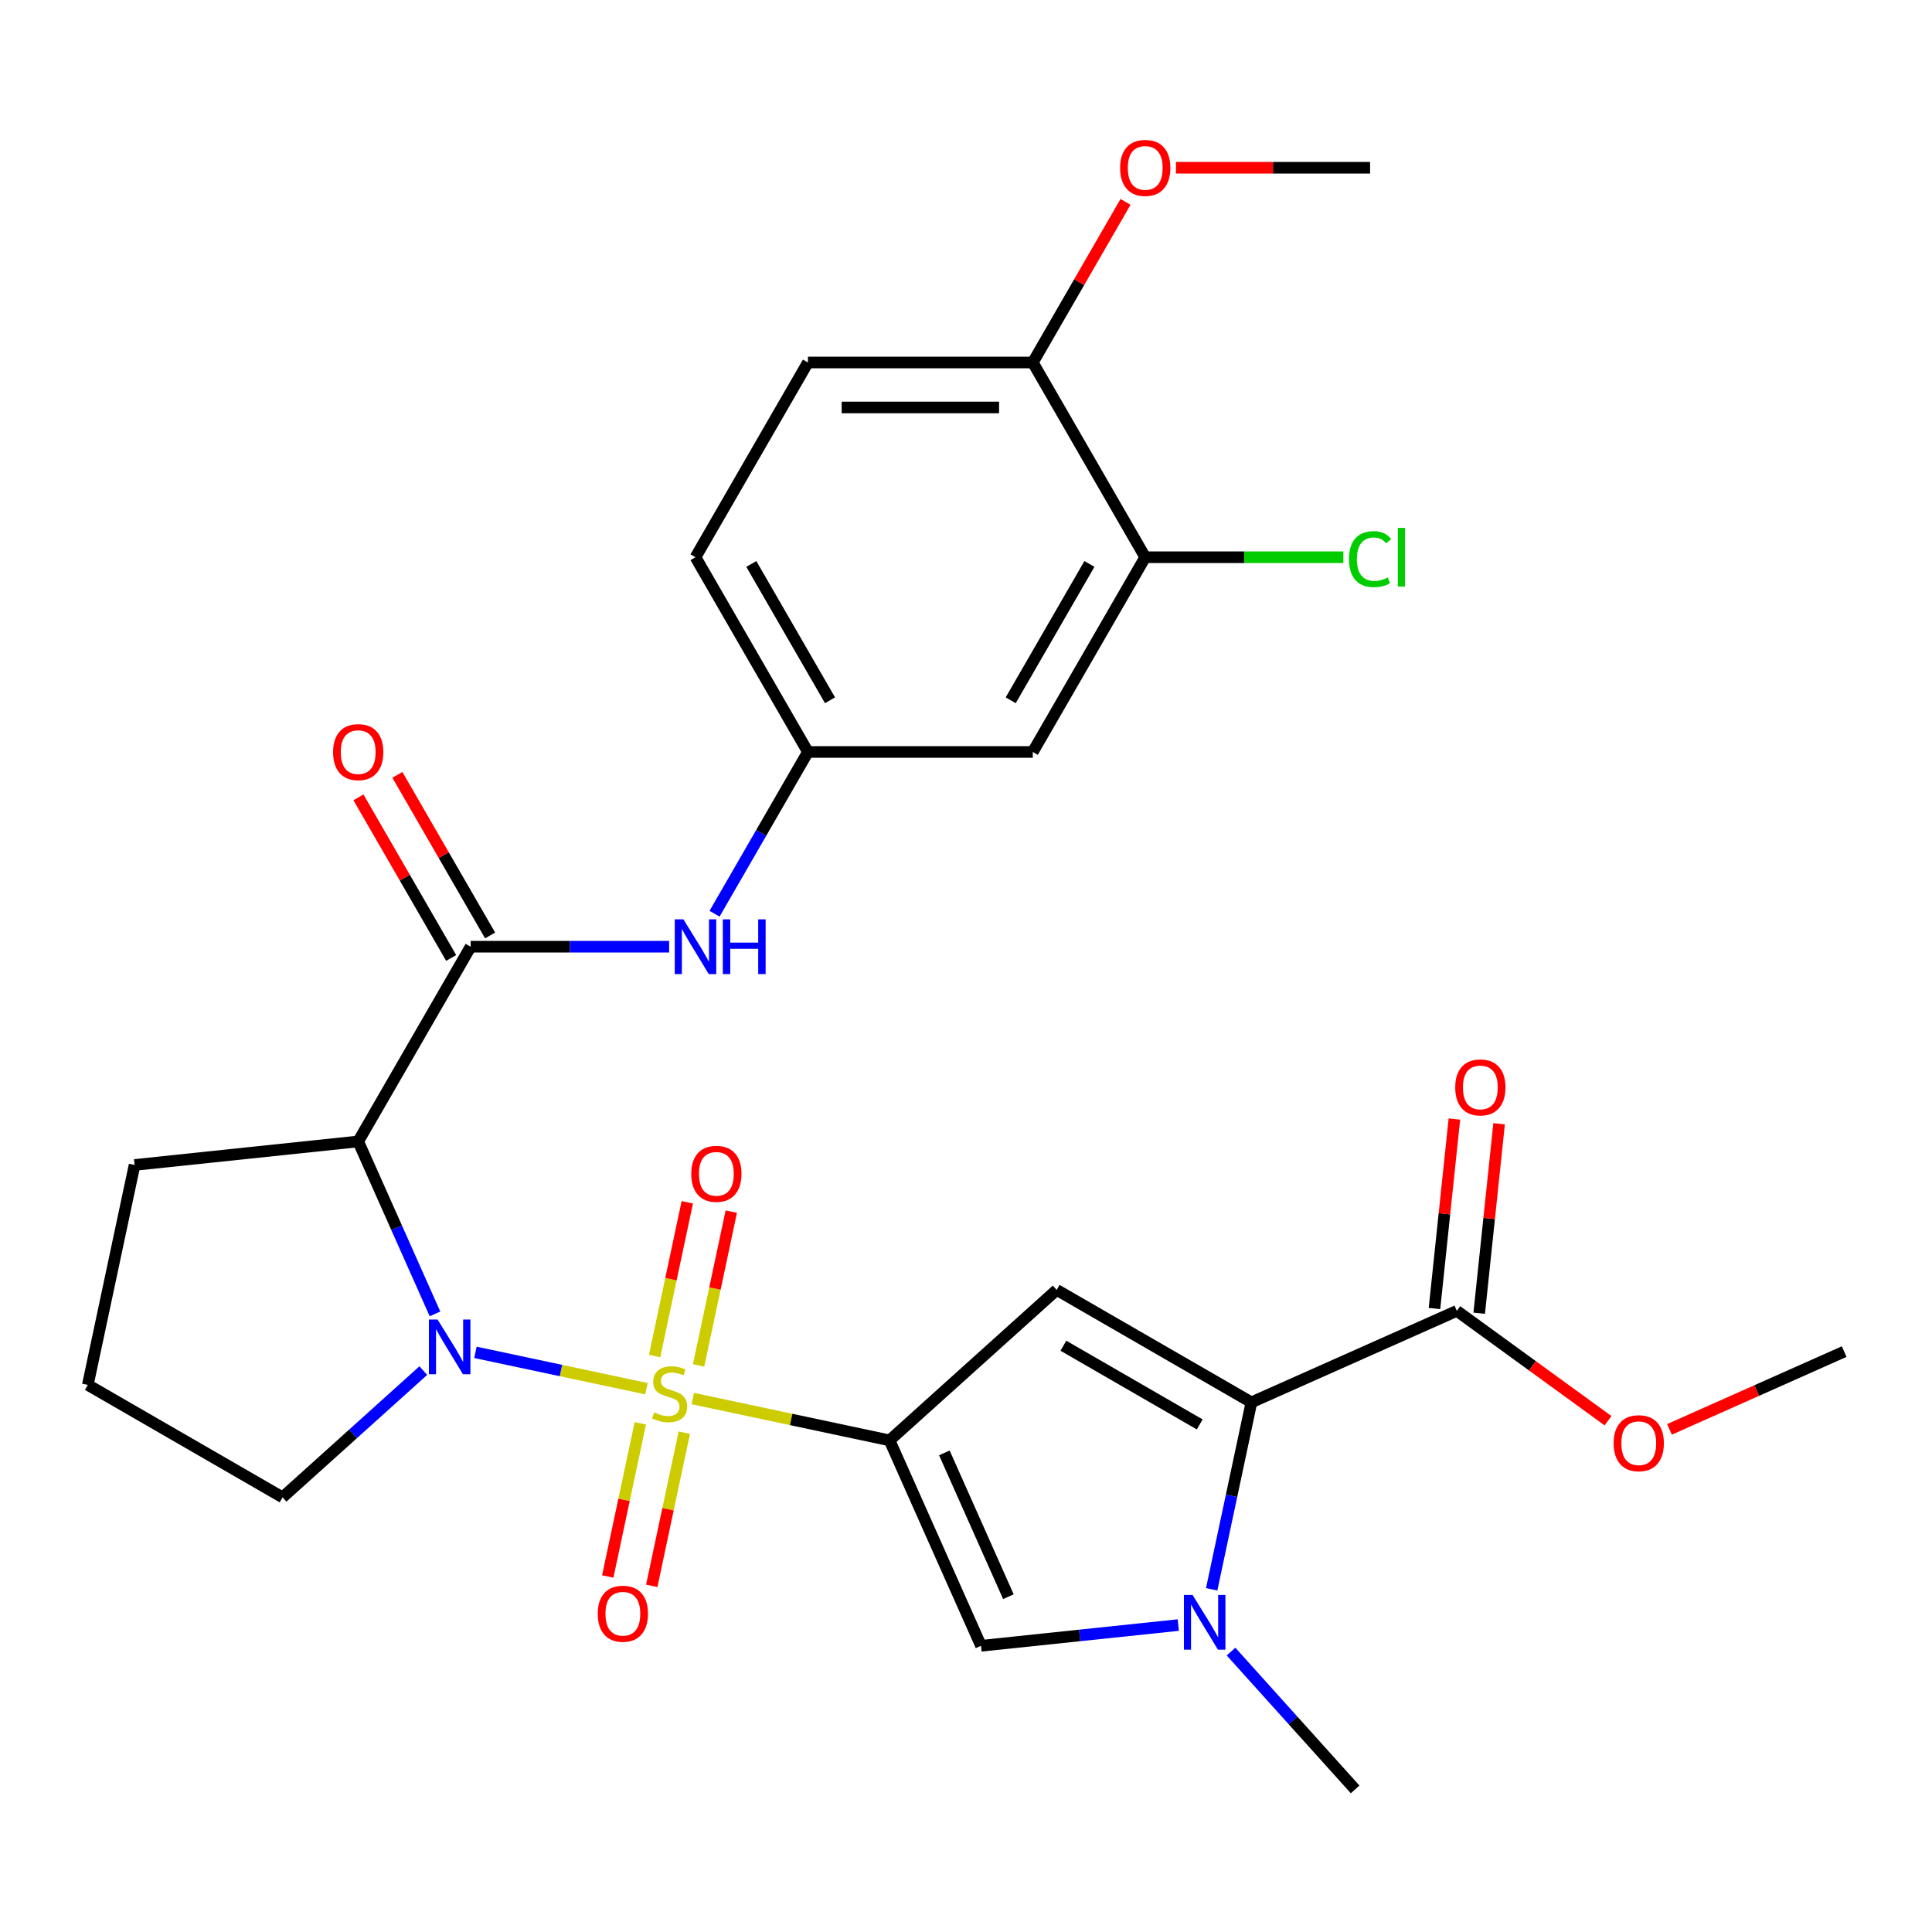<?xml version='1.0' encoding='iso-8859-1'?>
<svg version='1.1' baseProfile='full'
              xmlns='http://www.w3.org/2000/svg'
                      xmlns:rdkit='http://www.rdkit.org/xml'
                      xmlns:xlink='http://www.w3.org/1999/xlink'
                  xml:space='preserve'
width='1000px' height='1000px' viewBox='0 0 1000 1000'>
<!-- END OF HEADER -->
<rect style='opacity:1.0;fill:#FFFFFF;stroke:none' width='1000' height='1000' x='0' y='0'> </rect>
<path class='bond-0' d='M 358.582,723.885 L 409.51,734.71' style='fill:none;fill-rule:evenodd;stroke:#CCCC00;stroke-width:6px;stroke-linecap:butt;stroke-linejoin:miter;stroke-opacity:1' />
<path class='bond-0' d='M 409.51,734.71 L 460.438,745.535' style='fill:none;fill-rule:evenodd;stroke:#000000;stroke-width:6px;stroke-linecap:butt;stroke-linejoin:miter;stroke-opacity:1' />
<path class='bond-1' d='M 334.602,718.788 L 290.346,709.381' style='fill:none;fill-rule:evenodd;stroke:#CCCC00;stroke-width:6px;stroke-linecap:butt;stroke-linejoin:miter;stroke-opacity:1' />
<path class='bond-1' d='M 290.346,709.381 L 246.089,699.974' style='fill:none;fill-rule:evenodd;stroke:#0000FF;stroke-width:6px;stroke-linecap:butt;stroke-linejoin:miter;stroke-opacity:1' />
<path class='bond-10' d='M 361.596,706.726 L 370.054,666.935' style='fill:none;fill-rule:evenodd;stroke:#CCCC00;stroke-width:6px;stroke-linecap:butt;stroke-linejoin:miter;stroke-opacity:1' />
<path class='bond-10' d='M 370.054,666.935 L 378.512,627.144' style='fill:none;fill-rule:evenodd;stroke:#FF0000;stroke-width:6px;stroke-linecap:butt;stroke-linejoin:miter;stroke-opacity:1' />
<path class='bond-10' d='M 338.827,701.887 L 347.285,662.095' style='fill:none;fill-rule:evenodd;stroke:#CCCC00;stroke-width:6px;stroke-linecap:butt;stroke-linejoin:miter;stroke-opacity:1' />
<path class='bond-10' d='M 347.285,662.095 L 355.743,622.304' style='fill:none;fill-rule:evenodd;stroke:#FF0000;stroke-width:6px;stroke-linecap:butt;stroke-linejoin:miter;stroke-opacity:1' />
<path class='bond-11' d='M 331.426,736.706 L 323,776.347' style='fill:none;fill-rule:evenodd;stroke:#CCCC00;stroke-width:6px;stroke-linecap:butt;stroke-linejoin:miter;stroke-opacity:1' />
<path class='bond-11' d='M 323,776.347 L 314.574,815.988' style='fill:none;fill-rule:evenodd;stroke:#FF0000;stroke-width:6px;stroke-linecap:butt;stroke-linejoin:miter;stroke-opacity:1' />
<path class='bond-11' d='M 354.195,741.546 L 345.769,781.187' style='fill:none;fill-rule:evenodd;stroke:#CCCC00;stroke-width:6px;stroke-linecap:butt;stroke-linejoin:miter;stroke-opacity:1' />
<path class='bond-11' d='M 345.769,781.187 L 337.343,820.827' style='fill:none;fill-rule:evenodd;stroke:#FF0000;stroke-width:6px;stroke-linecap:butt;stroke-linejoin:miter;stroke-opacity:1' />
<path class='bond-2' d='M 460.438,745.535 L 546.933,667.655' style='fill:none;fill-rule:evenodd;stroke:#000000;stroke-width:6px;stroke-linecap:butt;stroke-linejoin:miter;stroke-opacity:1' />
<path class='bond-6' d='M 460.438,745.535 L 507.778,851.862' style='fill:none;fill-rule:evenodd;stroke:#000000;stroke-width:6px;stroke-linecap:butt;stroke-linejoin:miter;stroke-opacity:1' />
<path class='bond-6' d='M 488.805,752.016 L 521.943,826.445' style='fill:none;fill-rule:evenodd;stroke:#000000;stroke-width:6px;stroke-linecap:butt;stroke-linejoin:miter;stroke-opacity:1' />
<path class='bond-5' d='M 225.146,680.068 L 205.276,635.439' style='fill:none;fill-rule:evenodd;stroke:#0000FF;stroke-width:6px;stroke-linecap:butt;stroke-linejoin:miter;stroke-opacity:1' />
<path class='bond-5' d='M 205.276,635.439 L 185.406,590.81' style='fill:none;fill-rule:evenodd;stroke:#000000;stroke-width:6px;stroke-linecap:butt;stroke-linejoin:miter;stroke-opacity:1' />
<path class='bond-19' d='M 219.096,709.428 L 182.673,742.223' style='fill:none;fill-rule:evenodd;stroke:#0000FF;stroke-width:6px;stroke-linecap:butt;stroke-linejoin:miter;stroke-opacity:1' />
<path class='bond-19' d='M 182.673,742.223 L 146.251,775.017' style='fill:none;fill-rule:evenodd;stroke:#000000;stroke-width:6px;stroke-linecap:butt;stroke-linejoin:miter;stroke-opacity:1' />
<path class='bond-3' d='M 546.933,667.655 L 647.729,725.85' style='fill:none;fill-rule:evenodd;stroke:#000000;stroke-width:6px;stroke-linecap:butt;stroke-linejoin:miter;stroke-opacity:1' />
<path class='bond-3' d='M 550.413,696.544 L 620.971,737.28' style='fill:none;fill-rule:evenodd;stroke:#000000;stroke-width:6px;stroke-linecap:butt;stroke-linejoin:miter;stroke-opacity:1' />
<path class='bond-8' d='M 647.729,725.85 L 754.057,678.51' style='fill:none;fill-rule:evenodd;stroke:#000000;stroke-width:6px;stroke-linecap:butt;stroke-linejoin:miter;stroke-opacity:1' />
<path class='bond-30' d='M 647.729,725.85 L 637.444,774.238' style='fill:none;fill-rule:evenodd;stroke:#000000;stroke-width:6px;stroke-linecap:butt;stroke-linejoin:miter;stroke-opacity:1' />
<path class='bond-30' d='M 637.444,774.238 L 627.159,822.627' style='fill:none;fill-rule:evenodd;stroke:#0000FF;stroke-width:6px;stroke-linecap:butt;stroke-linejoin:miter;stroke-opacity:1' />
<path class='bond-4' d='M 609.881,841.131 L 558.83,846.497' style='fill:none;fill-rule:evenodd;stroke:#0000FF;stroke-width:6px;stroke-linecap:butt;stroke-linejoin:miter;stroke-opacity:1' />
<path class='bond-4' d='M 558.83,846.497 L 507.778,851.862' style='fill:none;fill-rule:evenodd;stroke:#000000;stroke-width:6px;stroke-linecap:butt;stroke-linejoin:miter;stroke-opacity:1' />
<path class='bond-24' d='M 637.18,854.856 L 669.295,890.523' style='fill:none;fill-rule:evenodd;stroke:#0000FF;stroke-width:6px;stroke-linecap:butt;stroke-linejoin:miter;stroke-opacity:1' />
<path class='bond-24' d='M 669.295,890.523 L 701.411,926.191' style='fill:none;fill-rule:evenodd;stroke:#000000;stroke-width:6px;stroke-linecap:butt;stroke-linejoin:miter;stroke-opacity:1' />
<path class='bond-7' d='M 185.406,590.81 L 243.6,490.013' style='fill:none;fill-rule:evenodd;stroke:#000000;stroke-width:6px;stroke-linecap:butt;stroke-linejoin:miter;stroke-opacity:1' />
<path class='bond-22' d='M 185.406,590.81 L 69.653,602.976' style='fill:none;fill-rule:evenodd;stroke:#000000;stroke-width:6px;stroke-linecap:butt;stroke-linejoin:miter;stroke-opacity:1' />
<path class='bond-9' d='M 243.6,490.013 L 294.97,490.013' style='fill:none;fill-rule:evenodd;stroke:#000000;stroke-width:6px;stroke-linecap:butt;stroke-linejoin:miter;stroke-opacity:1' />
<path class='bond-9' d='M 294.97,490.013 L 346.341,490.013' style='fill:none;fill-rule:evenodd;stroke:#0000FF;stroke-width:6px;stroke-linecap:butt;stroke-linejoin:miter;stroke-opacity:1' />
<path class='bond-15' d='M 253.68,484.194 L 229.683,442.631' style='fill:none;fill-rule:evenodd;stroke:#000000;stroke-width:6px;stroke-linecap:butt;stroke-linejoin:miter;stroke-opacity:1' />
<path class='bond-15' d='M 229.683,442.631 L 205.687,401.067' style='fill:none;fill-rule:evenodd;stroke:#FF0000;stroke-width:6px;stroke-linecap:butt;stroke-linejoin:miter;stroke-opacity:1' />
<path class='bond-15' d='M 233.521,495.833 L 209.524,454.27' style='fill:none;fill-rule:evenodd;stroke:#000000;stroke-width:6px;stroke-linecap:butt;stroke-linejoin:miter;stroke-opacity:1' />
<path class='bond-15' d='M 209.524,454.27 L 185.528,412.706' style='fill:none;fill-rule:evenodd;stroke:#FF0000;stroke-width:6px;stroke-linecap:butt;stroke-linejoin:miter;stroke-opacity:1' />
<path class='bond-17' d='M 765.632,679.727 L 770.786,630.685' style='fill:none;fill-rule:evenodd;stroke:#000000;stroke-width:6px;stroke-linecap:butt;stroke-linejoin:miter;stroke-opacity:1' />
<path class='bond-17' d='M 770.786,630.685 L 775.941,581.644' style='fill:none;fill-rule:evenodd;stroke:#FF0000;stroke-width:6px;stroke-linecap:butt;stroke-linejoin:miter;stroke-opacity:1' />
<path class='bond-17' d='M 742.482,677.293 L 747.636,628.252' style='fill:none;fill-rule:evenodd;stroke:#000000;stroke-width:6px;stroke-linecap:butt;stroke-linejoin:miter;stroke-opacity:1' />
<path class='bond-17' d='M 747.636,628.252 L 752.79,579.211' style='fill:none;fill-rule:evenodd;stroke:#FF0000;stroke-width:6px;stroke-linecap:butt;stroke-linejoin:miter;stroke-opacity:1' />
<path class='bond-23' d='M 754.057,678.51 L 793.183,706.936' style='fill:none;fill-rule:evenodd;stroke:#000000;stroke-width:6px;stroke-linecap:butt;stroke-linejoin:miter;stroke-opacity:1' />
<path class='bond-23' d='M 793.183,706.936 L 832.308,735.363' style='fill:none;fill-rule:evenodd;stroke:#FF0000;stroke-width:6px;stroke-linecap:butt;stroke-linejoin:miter;stroke-opacity:1' />
<path class='bond-14' d='M 369.845,472.944 L 394.015,431.08' style='fill:none;fill-rule:evenodd;stroke:#0000FF;stroke-width:6px;stroke-linecap:butt;stroke-linejoin:miter;stroke-opacity:1' />
<path class='bond-14' d='M 394.015,431.08 L 418.185,389.217' style='fill:none;fill-rule:evenodd;stroke:#000000;stroke-width:6px;stroke-linecap:butt;stroke-linejoin:miter;stroke-opacity:1' />
<path class='bond-12' d='M 592.77,288.42 L 534.575,389.217' style='fill:none;fill-rule:evenodd;stroke:#000000;stroke-width:6px;stroke-linecap:butt;stroke-linejoin:miter;stroke-opacity:1' />
<path class='bond-12' d='M 563.881,291.901 L 523.145,362.459' style='fill:none;fill-rule:evenodd;stroke:#000000;stroke-width:6px;stroke-linecap:butt;stroke-linejoin:miter;stroke-opacity:1' />
<path class='bond-20' d='M 592.77,288.42 L 644.05,288.42' style='fill:none;fill-rule:evenodd;stroke:#000000;stroke-width:6px;stroke-linecap:butt;stroke-linejoin:miter;stroke-opacity:1' />
<path class='bond-20' d='M 644.05,288.42 L 695.33,288.42' style='fill:none;fill-rule:evenodd;stroke:#00CC00;stroke-width:6px;stroke-linecap:butt;stroke-linejoin:miter;stroke-opacity:1' />
<path class='bond-31' d='M 592.77,288.42 L 534.575,187.624' style='fill:none;fill-rule:evenodd;stroke:#000000;stroke-width:6px;stroke-linecap:butt;stroke-linejoin:miter;stroke-opacity:1' />
<path class='bond-13' d='M 534.575,389.217 L 418.185,389.217' style='fill:none;fill-rule:evenodd;stroke:#000000;stroke-width:6px;stroke-linecap:butt;stroke-linejoin:miter;stroke-opacity:1' />
<path class='bond-21' d='M 418.185,389.217 L 359.99,288.42' style='fill:none;fill-rule:evenodd;stroke:#000000;stroke-width:6px;stroke-linecap:butt;stroke-linejoin:miter;stroke-opacity:1' />
<path class='bond-21' d='M 429.615,362.459 L 388.879,291.901' style='fill:none;fill-rule:evenodd;stroke:#000000;stroke-width:6px;stroke-linecap:butt;stroke-linejoin:miter;stroke-opacity:1' />
<path class='bond-16' d='M 534.575,187.624 L 418.185,187.624' style='fill:none;fill-rule:evenodd;stroke:#000000;stroke-width:6px;stroke-linecap:butt;stroke-linejoin:miter;stroke-opacity:1' />
<path class='bond-16' d='M 517.116,210.902 L 435.644,210.902' style='fill:none;fill-rule:evenodd;stroke:#000000;stroke-width:6px;stroke-linecap:butt;stroke-linejoin:miter;stroke-opacity:1' />
<path class='bond-25' d='M 534.575,187.624 L 558.572,146.061' style='fill:none;fill-rule:evenodd;stroke:#000000;stroke-width:6px;stroke-linecap:butt;stroke-linejoin:miter;stroke-opacity:1' />
<path class='bond-25' d='M 558.572,146.061 L 582.568,104.497' style='fill:none;fill-rule:evenodd;stroke:#FF0000;stroke-width:6px;stroke-linecap:butt;stroke-linejoin:miter;stroke-opacity:1' />
<path class='bond-18' d='M 418.185,187.624 L 359.99,288.42' style='fill:none;fill-rule:evenodd;stroke:#000000;stroke-width:6px;stroke-linecap:butt;stroke-linejoin:miter;stroke-opacity:1' />
<path class='bond-26' d='M 146.251,775.017 L 45.455,716.822' style='fill:none;fill-rule:evenodd;stroke:#000000;stroke-width:6px;stroke-linecap:butt;stroke-linejoin:miter;stroke-opacity:1' />
<path class='bond-29' d='M 69.653,602.976 L 45.455,716.822' style='fill:none;fill-rule:evenodd;stroke:#000000;stroke-width:6px;stroke-linecap:butt;stroke-linejoin:miter;stroke-opacity:1' />
<path class='bond-27' d='M 864.128,739.839 L 909.337,719.71' style='fill:none;fill-rule:evenodd;stroke:#FF0000;stroke-width:6px;stroke-linecap:butt;stroke-linejoin:miter;stroke-opacity:1' />
<path class='bond-27' d='M 909.337,719.71 L 954.545,699.582' style='fill:none;fill-rule:evenodd;stroke:#000000;stroke-width:6px;stroke-linecap:butt;stroke-linejoin:miter;stroke-opacity:1' />
<path class='bond-28' d='M 608.68,86.827 L 658.92,86.827' style='fill:none;fill-rule:evenodd;stroke:#FF0000;stroke-width:6px;stroke-linecap:butt;stroke-linejoin:miter;stroke-opacity:1' />
<path class='bond-28' d='M 658.92,86.827 L 709.16,86.827' style='fill:none;fill-rule:evenodd;stroke:#000000;stroke-width:6px;stroke-linecap:butt;stroke-linejoin:miter;stroke-opacity:1' />
<path  class='atom-0' d='M 338.592 731.056
Q 338.912 731.176, 340.232 731.736
Q 341.552 732.296, 342.992 732.656
Q 344.472 732.976, 345.912 732.976
Q 348.592 732.976, 350.152 731.696
Q 351.712 730.376, 351.712 728.096
Q 351.712 726.536, 350.912 725.576
Q 350.152 724.616, 348.952 724.096
Q 347.752 723.576, 345.752 722.976
Q 343.232 722.216, 341.712 721.496
Q 340.232 720.776, 339.152 719.256
Q 338.112 717.736, 338.112 715.176
Q 338.112 711.616, 340.512 709.416
Q 342.952 707.216, 347.752 707.216
Q 351.032 707.216, 354.752 708.776
L 353.832 711.856
Q 350.432 710.456, 347.872 710.456
Q 345.112 710.456, 343.592 711.616
Q 342.072 712.736, 342.112 714.696
Q 342.112 716.216, 342.872 717.136
Q 343.672 718.056, 344.792 718.576
Q 345.952 719.096, 347.872 719.696
Q 350.432 720.496, 351.952 721.296
Q 353.472 722.096, 354.552 723.736
Q 355.672 725.336, 355.672 728.096
Q 355.672 732.016, 353.032 734.136
Q 350.432 736.216, 346.072 736.216
Q 343.552 736.216, 341.632 735.656
Q 339.752 735.136, 337.512 734.216
L 338.592 731.056
' fill='#CCCC00'/>
<path  class='atom-2' d='M 226.486 682.977
L 235.766 697.977
Q 236.686 699.457, 238.166 702.137
Q 239.646 704.817, 239.726 704.977
L 239.726 682.977
L 243.486 682.977
L 243.486 711.297
L 239.606 711.297
L 229.646 694.897
Q 228.486 692.977, 227.246 690.777
Q 226.046 688.577, 225.686 687.897
L 225.686 711.297
L 222.006 711.297
L 222.006 682.977
L 226.486 682.977
' fill='#0000FF'/>
<path  class='atom-5' d='M 617.271 825.536
L 626.551 840.536
Q 627.471 842.016, 628.951 844.696
Q 630.431 847.376, 630.511 847.536
L 630.511 825.536
L 634.271 825.536
L 634.271 853.856
L 630.391 853.856
L 620.431 837.456
Q 619.271 835.536, 618.031 833.336
Q 616.831 831.136, 616.471 830.456
L 616.471 853.856
L 612.791 853.856
L 612.791 825.536
L 617.271 825.536
' fill='#0000FF'/>
<path  class='atom-10' d='M 353.73 475.853
L 363.01 490.853
Q 363.93 492.333, 365.41 495.013
Q 366.89 497.693, 366.97 497.853
L 366.97 475.853
L 370.73 475.853
L 370.73 504.173
L 366.85 504.173
L 356.89 487.773
Q 355.73 485.853, 354.49 483.653
Q 353.29 481.453, 352.93 480.773
L 352.93 504.173
L 349.25 504.173
L 349.25 475.853
L 353.73 475.853
' fill='#0000FF'/>
<path  class='atom-10' d='M 374.13 475.853
L 377.97 475.853
L 377.97 487.893
L 392.45 487.893
L 392.45 475.853
L 396.29 475.853
L 396.29 504.173
L 392.45 504.173
L 392.45 491.093
L 377.97 491.093
L 377.97 504.173
L 374.13 504.173
L 374.13 475.853
' fill='#0000FF'/>
<path  class='atom-11' d='M 357.791 607.57
Q 357.791 600.77, 361.151 596.97
Q 364.511 593.17, 370.791 593.17
Q 377.071 593.17, 380.431 596.97
Q 383.791 600.77, 383.791 607.57
Q 383.791 614.45, 380.391 618.37
Q 376.991 622.25, 370.791 622.25
Q 364.551 622.25, 361.151 618.37
Q 357.791 614.49, 357.791 607.57
M 370.791 619.05
Q 375.111 619.05, 377.431 616.17
Q 379.791 613.25, 379.791 607.57
Q 379.791 602.01, 377.431 599.21
Q 375.111 596.37, 370.791 596.37
Q 366.471 596.37, 364.111 599.17
Q 361.791 601.97, 361.791 607.57
Q 361.791 613.29, 364.111 616.17
Q 366.471 619.05, 370.791 619.05
' fill='#FF0000'/>
<path  class='atom-12' d='M 309.393 835.263
Q 309.393 828.463, 312.753 824.663
Q 316.113 820.863, 322.393 820.863
Q 328.673 820.863, 332.033 824.663
Q 335.393 828.463, 335.393 835.263
Q 335.393 842.143, 331.993 846.063
Q 328.593 849.943, 322.393 849.943
Q 316.153 849.943, 312.753 846.063
Q 309.393 842.183, 309.393 835.263
M 322.393 846.743
Q 326.713 846.743, 329.033 843.863
Q 331.393 840.943, 331.393 835.263
Q 331.393 829.703, 329.033 826.903
Q 326.713 824.063, 322.393 824.063
Q 318.073 824.063, 315.713 826.863
Q 313.393 829.663, 313.393 835.263
Q 313.393 840.983, 315.713 843.863
Q 318.073 846.743, 322.393 846.743
' fill='#FF0000'/>
<path  class='atom-16' d='M 172.406 389.297
Q 172.406 382.497, 175.766 378.697
Q 179.126 374.897, 185.406 374.897
Q 191.686 374.897, 195.046 378.697
Q 198.406 382.497, 198.406 389.297
Q 198.406 396.177, 195.006 400.097
Q 191.606 403.977, 185.406 403.977
Q 179.166 403.977, 175.766 400.097
Q 172.406 396.217, 172.406 389.297
M 185.406 400.777
Q 189.726 400.777, 192.046 397.897
Q 194.406 394.977, 194.406 389.297
Q 194.406 383.737, 192.046 380.937
Q 189.726 378.097, 185.406 378.097
Q 181.086 378.097, 178.726 380.897
Q 176.406 383.697, 176.406 389.297
Q 176.406 395.017, 178.726 397.897
Q 181.086 400.777, 185.406 400.777
' fill='#FF0000'/>
<path  class='atom-18' d='M 753.223 562.838
Q 753.223 556.038, 756.583 552.238
Q 759.943 548.438, 766.223 548.438
Q 772.503 548.438, 775.863 552.238
Q 779.223 556.038, 779.223 562.838
Q 779.223 569.718, 775.823 573.638
Q 772.423 577.518, 766.223 577.518
Q 759.983 577.518, 756.583 573.638
Q 753.223 569.758, 753.223 562.838
M 766.223 574.318
Q 770.543 574.318, 772.863 571.438
Q 775.223 568.518, 775.223 562.838
Q 775.223 557.278, 772.863 554.478
Q 770.543 551.638, 766.223 551.638
Q 761.903 551.638, 759.543 554.438
Q 757.223 557.238, 757.223 562.838
Q 757.223 568.558, 759.543 571.438
Q 761.903 574.318, 766.223 574.318
' fill='#FF0000'/>
<path  class='atom-21' d='M 698.24 289.4
Q 698.24 282.36, 701.52 278.68
Q 704.84 274.96, 711.12 274.96
Q 716.96 274.96, 720.08 279.08
L 717.44 281.24
Q 715.16 278.24, 711.12 278.24
Q 706.84 278.24, 704.56 281.12
Q 702.32 283.96, 702.32 289.4
Q 702.32 295, 704.64 297.88
Q 707 300.76, 711.56 300.76
Q 714.68 300.76, 718.32 298.88
L 719.44 301.88
Q 717.96 302.84, 715.72 303.4
Q 713.48 303.96, 711 303.96
Q 704.84 303.96, 701.52 300.2
Q 698.24 296.44, 698.24 289.4
' fill='#00CC00'/>
<path  class='atom-21' d='M 723.52 273.24
L 727.2 273.24
L 727.2 303.6
L 723.52 303.6
L 723.52 273.24
' fill='#00CC00'/>
<path  class='atom-24' d='M 835.218 747.002
Q 835.218 740.202, 838.578 736.402
Q 841.938 732.602, 848.218 732.602
Q 854.498 732.602, 857.858 736.402
Q 861.218 740.202, 861.218 747.002
Q 861.218 753.882, 857.818 757.802
Q 854.418 761.682, 848.218 761.682
Q 841.978 761.682, 838.578 757.802
Q 835.218 753.922, 835.218 747.002
M 848.218 758.482
Q 852.538 758.482, 854.858 755.602
Q 857.218 752.682, 857.218 747.002
Q 857.218 741.442, 854.858 738.642
Q 852.538 735.802, 848.218 735.802
Q 843.898 735.802, 841.538 738.602
Q 839.218 741.402, 839.218 747.002
Q 839.218 752.722, 841.538 755.602
Q 843.898 758.482, 848.218 758.482
' fill='#FF0000'/>
<path  class='atom-26' d='M 579.77 86.907
Q 579.77 80.107, 583.13 76.307
Q 586.49 72.507, 592.77 72.507
Q 599.05 72.507, 602.41 76.307
Q 605.77 80.107, 605.77 86.907
Q 605.77 93.787, 602.37 97.707
Q 598.97 101.587, 592.77 101.587
Q 586.53 101.587, 583.13 97.707
Q 579.77 93.827, 579.77 86.907
M 592.77 98.387
Q 597.09 98.387, 599.41 95.507
Q 601.77 92.587, 601.77 86.907
Q 601.77 81.347, 599.41 78.547
Q 597.09 75.707, 592.77 75.707
Q 588.45 75.707, 586.09 78.507
Q 583.77 81.307, 583.77 86.907
Q 583.77 92.627, 586.09 95.507
Q 588.45 98.387, 592.77 98.387
' fill='#FF0000'/>
</svg>
